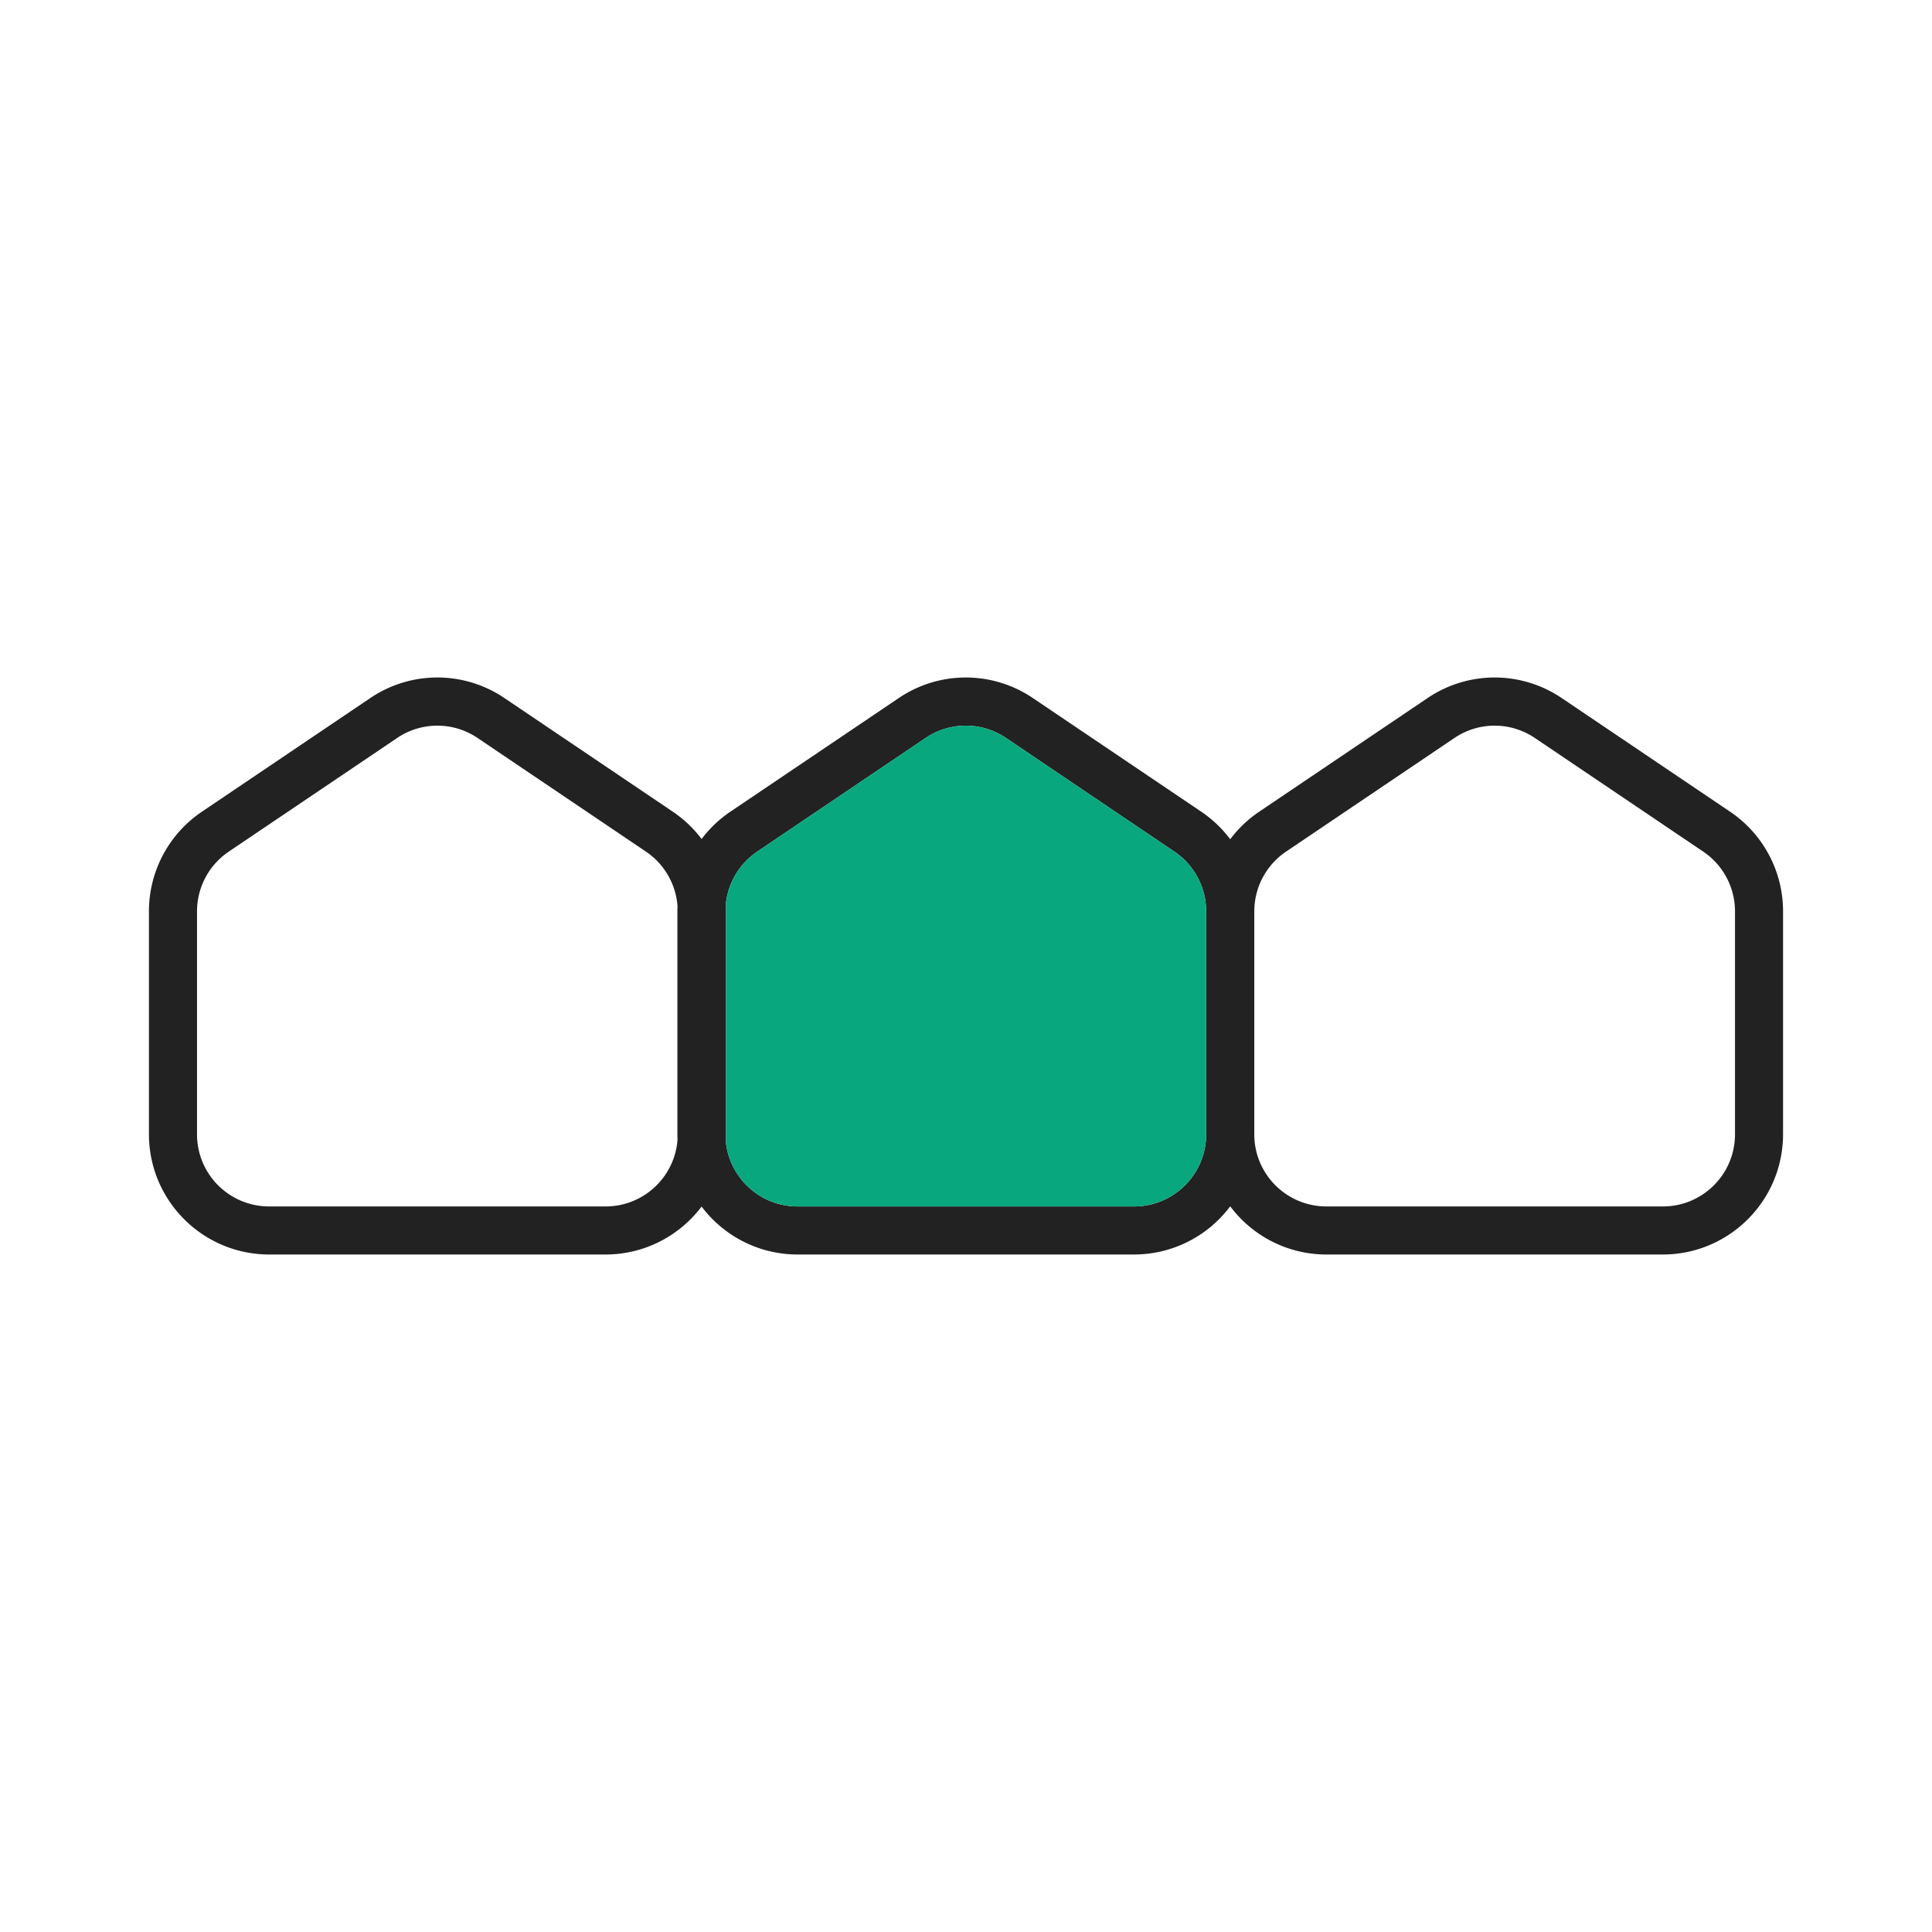<svg xmlns="http://www.w3.org/2000/svg" width="283.46" height="283.46" style="enable-background:new 0 0 283.46 283.46" xml:space="preserve"><path style="fill:#222" d="M558.771 152.719a12.89 12.89 0 0 0-.27-.347c-3.229-4.092-8.227-6.718-13.842-6.726H495.29c-5.768.008-10.887 2.781-14.105 7.066a17.62 17.62 0 0 0-14.106-7.067H417.71c-5.768.008-10.887 2.78-14.104 7.064a17.623 17.623 0 0 0-14.105-7.065h-49.368c-9.733.012-17.621 7.9-17.633 17.634v27.219a17.574 17.574 0 0 0 3.791 10.908 17.62 17.62 0 0 0 13.842 6.726h49.368c5.769-.008 10.888-2.78 14.104-7.064a17.622 17.622 0 0 0 14.104 7.065h49.369c5.77-.008 10.889-2.781 14.105-7.067.088.115.174.23.264.342a17.624 17.624 0 0 0 13.842 6.726h49.369c9.732-.012 17.621-7.9 17.633-17.633v-27.219c0-3.964-1.312-7.619-3.52-10.562zm-169.268 48.358h-49.368c-5.844 0-10.579-4.736-10.579-10.579v-27.219c0-5.845 4.735-10.58 10.579-10.58h49.368c5.814 0 10.53 4.688 10.577 10.492l-.001.088v27.219l.002.072c-.04 5.81-4.759 10.507-10.578 10.507zm88.155-28.32v17.742c0 5.843-4.734 10.579-10.578 10.579h-49.369c-5.814 0-10.529-4.689-10.576-10.492V163.28l-.001-.073c.04-5.81 4.759-10.507 10.577-10.507h49.369c5.844 0 10.578 4.735 10.578 10.58v9.477zm77.582 0v17.742c0 5.843-4.736 10.579-10.58 10.579h-49.369c-5.842 0-10.576-4.736-10.576-10.579V163.28c0-5.845 4.734-10.58 10.576-10.58h49.369c5.844 0 10.58 4.735 10.58 10.58v9.477zM558.77 82.4c-.086-.117-.178-.233-.268-.347-3.229-4.092-8.229-6.718-13.842-6.725h-49.369c-5.768.007-10.889 2.78-14.105 7.065a17.616 17.616 0 0 0-14.106-7.066h-49.369c-5.768.007-10.888 2.78-14.104 7.063a16.952 16.952 0 0 0-.262-.338c-3.229-4.092-8.229-6.718-13.843-6.725h-49.368c-9.733.012-17.621 7.899-17.633 17.632v27.218a17.572 17.572 0 0 0 3.791 10.909 17.617 17.617 0 0 0 13.842 6.725h49.368c5.768-.007 10.888-2.78 14.105-7.063.084.114.172.227.261.339 3.229 4.092 8.229 6.718 13.842 6.725h49.369c5.77-.007 10.891-2.782 14.105-7.066.088.115.174.229.264.342 3.229 4.092 8.23 6.718 13.842 6.725h49.369c9.732-.012 17.621-7.899 17.633-17.633V92.961A17.543 17.543 0 0 0 558.77 82.4zm-158.689 37.852c-.04 5.809-4.759 10.506-10.578 10.506h-49.368c-5.844 0-10.579-4.735-10.579-10.579V92.961c0-5.843 4.735-10.579 10.579-10.579h49.368c5.813 0 10.53 4.689 10.578 10.493l-.002.086v27.218l.002.073zm77.579-.073c0 5.844-4.736 10.579-10.58 10.579h-49.369c-5.813 0-10.529-4.689-10.577-10.493l.001-.086V92.961l-.001-.072c.04-5.811 4.759-10.507 10.577-10.507h49.369c5.844 0 10.58 4.736 10.58 10.579v27.218zm77.58 0c0 5.844-4.736 10.579-10.58 10.579h-49.369c-5.844 0-10.578-4.735-10.578-10.579V92.961c0-5.843 4.734-10.579 10.578-10.579h49.369c5.844 0 10.58 4.736 10.58 10.579v27.218z"/><path style="fill:#09A77D" d="M477.66 92.961v27.218c0 5.844-4.736 10.579-10.58 10.579h-49.369c-5.813 0-10.529-4.689-10.577-10.493l.001-.086V92.961l-.001-.072c.04-5.811 4.759-10.507 10.577-10.507h49.369c5.844 0 10.58 4.736 10.58 10.579z"/><path style="fill:#222" d="m554.518 119.1-24.686-16.659a17.553 17.553 0 0 0-19.746 0L485.4 119.1a17.621 17.621 0 0 0-3.969 3.684c-.09.116-.18.232-.268.352a17.564 17.564 0 0 0-4.234-4.035l-24.686-16.659a17.557 17.557 0 0 0-19.748 0L407.811 119.1a17.58 17.58 0 0 0-4.207 3.998 17.618 17.618 0 0 0-4.208-3.998l-24.687-16.659a17.553 17.553 0 0 0-19.746 0L330.277 119.1a17.63 17.63 0 0 0-7.758 14.617v32.71c.012 9.732 7.899 17.62 17.633 17.632h49.368c5.581-.007 10.556-2.604 13.786-6.653.101-.125.199-.253.297-.382 3.217 4.269 8.328 7.028 14.082 7.035h49.369a17.622 17.622 0 0 0 14.109-7.071 17.622 17.622 0 0 0 14.112 7.072h49.367c9.732-.012 17.621-7.899 17.633-17.632v-32.71a17.628 17.628 0 0 0-7.757-14.618zm-164.997 57.906h-49.368c-5.844 0-10.58-4.736-10.58-10.579v-32.71c0-3.518 1.746-6.804 4.662-8.771l24.685-16.659a10.529 10.529 0 0 1 11.835 0l24.684 16.659a10.578 10.578 0 0 1 4.633 8c-.012.256-.018.513-.018.771v32.71c0 .256.008.512.02.767-.396 5.486-4.969 9.812-10.553 9.812zm88.112-10.579c0 5.843-4.734 10.579-10.578 10.579h-49.369c-5.588 0-10.164-4.333-10.551-9.822.012-.252.018-.505.018-.757v-32.71c0-.258-.004-.515-.016-.771a10.567 10.567 0 0 1 4.631-8l24.685-16.659a10.532 10.532 0 0 1 11.837 0l24.684 16.659a10.575 10.575 0 0 1 4.66 8.771v32.71zm77.59 0c0 5.843-4.736 10.579-10.58 10.579h-49.367c-5.844 0-10.58-4.736-10.58-10.579v-32.71c0-3.518 1.746-6.804 4.662-8.771l24.684-16.659a10.53 10.53 0 0 1 11.836 0l24.684 16.659a10.577 10.577 0 0 1 4.662 8.771v32.71z"/><path style="fill:#09A77D" d="M477.633 133.717v32.71c0 5.843-4.734 10.579-10.578 10.579h-49.369c-5.588 0-10.164-4.333-10.551-9.822.012-.252.018-.505.018-.757v-32.71c0-.258-.004-.515-.016-.771a10.567 10.567 0 0 1 4.631-8l24.685-16.659a10.532 10.532 0 0 1 11.837 0l24.684 16.659a10.577 10.577 0 0 1 4.659 8.771z"/><path style="fill:#222" d="m554.518 119.1-24.686-16.659a17.553 17.553 0 0 0-19.746 0L485.4 119.1a17.626 17.626 0 0 0-4.237 4.036 17.564 17.564 0 0 0-4.234-4.035l-24.686-16.659a17.557 17.557 0 0 0-19.748 0L407.811 119.1a17.58 17.58 0 0 0-4.207 3.998c-.098-.128-.196-.256-.297-.383a17.598 17.598 0 0 0-3.911-3.615l-24.687-16.659a17.553 17.553 0 0 0-19.746 0L330.277 119.1a17.631 17.631 0 0 0-7.758 14.617v32.71c.012 9.733 7.899 17.621 17.633 17.632h49.368c5.581-.006 10.556-2.604 13.786-6.652.101-.126.199-.253.297-.382 3.217 4.268 8.328 7.028 14.082 7.034h49.369c5.771-.006 10.895-2.783 14.109-7.071.088.117.178.233.268.348 3.229 4.092 8.229 6.718 13.844 6.724h49.367c9.732-.011 17.621-7.898 17.633-17.632v-32.71a17.63 17.63 0 0 0-7.757-14.618zm-164.997 57.906h-49.368c-5.844 0-10.58-4.736-10.58-10.579v-32.71c0-3.518 1.746-6.804 4.662-8.771l24.685-16.659a10.529 10.529 0 0 1 11.835 0l24.684 16.659a10.579 10.579 0 0 1 4.633 8.001c-.012.256-.018.512-.018.77v32.71c0 .256.008.513.02.767-.396 5.486-4.969 9.812-10.553 9.812zm88.112-10.579c0 5.843-4.734 10.579-10.578 10.579h-49.369c-5.588 0-10.164-4.332-10.551-9.822.012-.251.018-.504.018-.757v-32.71c0-.258-.004-.514-.016-.77a10.568 10.568 0 0 1 4.631-8.001l24.685-16.659a10.532 10.532 0 0 1 11.837 0l24.684 16.659a10.575 10.575 0 0 1 4.66 8.771v32.71zm77.59 0c0 5.843-4.736 10.579-10.58 10.579h-49.367c-5.844 0-10.58-4.736-10.58-10.579v-32.71c0-3.518 1.746-6.804 4.662-8.771l24.684-16.659a10.53 10.53 0 0 1 11.836 0l24.684 16.659a10.577 10.577 0 0 1 4.662 8.771v32.71z"/><path style="fill:#09A77D" d="M400.072 167.193c-.395 5.486-4.967 9.813-10.552 9.813h-49.368c-5.844 0-10.58-4.736-10.58-10.579v-32.71c0-3.518 1.746-6.804 4.662-8.771l24.685-16.659a10.529 10.529 0 0 1 11.835 0l24.684 16.659a10.579 10.579 0 0 1 4.633 8.001c-.012.256-.018.512-.018.77v32.71c0 .256.008.512.019.766z"/><g><path style="fill:#222" d="m476.957 119.099-24.686-16.658a17.553 17.553 0 0 0-19.748 0l-24.686 16.658a17.658 17.658 0 0 0-4.235 4.036 17.623 17.623 0 0 0-3.523 10.582v32.71a17.569 17.569 0 0 0 3.791 10.909c3.229 4.092 8.229 6.718 13.842 6.725h49.369c9.732-.012 17.621-7.9 17.633-17.633v-32.71a17.626 17.626 0 0 0-7.757-14.619zm.703 47.328c0 5.844-4.734 10.579-10.578 10.579h-49.369c-5.844 0-10.578-4.735-10.578-10.579v-32.71a10.58 10.58 0 0 1 4.66-8.771l24.686-16.659a10.527 10.527 0 0 1 11.834 0L473 124.946a10.575 10.575 0 0 1 4.66 8.771v32.71z"/><path style="fill:#09A77D" d="M477.66 133.716v32.71c0 5.844-4.734 10.579-10.578 10.579h-49.369c-5.844 0-10.578-4.735-10.578-10.579v-32.71a10.58 10.58 0 0 1 4.66-8.771l24.686-16.659a10.527 10.527 0 0 1 11.834 0L473 124.946a10.575 10.575 0 0 1 4.66 8.77z"/></g><g><path style="fill:#222" d="m476.957 119.099-24.686-16.658a17.553 17.553 0 0 0-19.748 0l-24.686 16.658a17.681 17.681 0 0 0-4.235 4.036 17.623 17.623 0 0 0-3.523 10.582v32.71a17.563 17.563 0 0 0 3.791 10.909 17.625 17.625 0 0 0 13.842 6.725h49.369c9.732-.012 17.621-7.9 17.633-17.633v-32.71a17.626 17.626 0 0 0-7.757-14.619zm.703 47.328c0 5.844-4.734 10.579-10.578 10.579h-49.369c-5.844 0-10.578-4.735-10.578-10.579v-32.71c0-3.517 1.746-6.804 4.66-8.771l24.686-16.658a10.524 10.524 0 0 1 11.834 0L473 124.946a10.576 10.576 0 0 1 4.66 8.771v32.71z"/><path style="fill:#09A77D" d="M442.398 106.466v70.54h-24.686c-5.844 0-10.578-4.735-10.578-10.579v-32.71c0-3.517 1.746-6.804 4.66-8.771l24.686-16.658a10.51 10.51 0 0 1 5.918-1.822z"/></g><g><path style="fill:#222" d="m253.85 119.1-24.686-16.659a17.553 17.553 0 0 0-19.746 0L184.732 119.1a17.621 17.621 0 0 0-3.969 3.684c-.09.116-.18.232-.268.352a17.564 17.564 0 0 0-4.234-4.035l-24.686-16.659a17.555 17.555 0 0 0-19.747 0L107.144 119.1a17.561 17.561 0 0 0-4.207 3.998 17.618 17.618 0 0 0-4.208-3.998l-24.687-16.66a17.555 17.555 0 0 0-19.747 0L29.609 119.1a17.632 17.632 0 0 0-7.757 14.617v32.71c.012 9.732 7.899 17.62 17.632 17.632h49.369c5.581-.007 10.556-2.604 13.786-6.653.101-.125.2-.253.297-.382 3.217 4.269 8.328 7.028 14.082 7.035h49.368a17.622 17.622 0 0 0 14.109-7.071 17.622 17.622 0 0 0 14.112 7.072h49.367c9.732-.012 17.621-7.899 17.633-17.632v-32.71a17.628 17.628 0 0 0-7.757-14.618zM88.853 177.006H39.484c-5.843 0-10.579-4.736-10.579-10.579v-32.71c0-3.518 1.746-6.804 4.662-8.771l24.685-16.659a10.529 10.529 0 0 1 11.835 0l24.684 16.659a10.574 10.574 0 0 1 4.632 8c-.012.256-.017.513-.017.771v32.71c0 .256.007.512.019.767-.394 5.486-4.967 9.812-10.552 9.812zm88.112-10.579c0 5.843-4.734 10.579-10.578 10.579h-49.368c-5.589 0-10.165-4.333-10.551-9.822.012-.252.018-.505.018-.757v-32.71c0-.258-.005-.515-.016-.771a10.57 10.57 0 0 1 4.631-8l24.684-16.659a10.53 10.53 0 0 1 11.836 0l24.684 16.659a10.575 10.575 0 0 1 4.66 8.771v32.71zm77.59 0c0 5.843-4.736 10.579-10.58 10.579h-49.367c-5.844 0-10.58-4.736-10.58-10.579v-32.71c0-3.518 1.746-6.804 4.662-8.771l24.684-16.659a10.53 10.53 0 0 1 11.836 0l24.684 16.659a10.577 10.577 0 0 1 4.662 8.771v32.71z"/><path style="fill:#09A77D" d="M176.965 133.717v32.71c0 5.843-4.734 10.579-10.578 10.579h-49.368c-5.589 0-10.165-4.333-10.551-9.822.012-.252.018-.505.018-.757v-32.71c0-.258-.005-.515-.016-.771a10.57 10.57 0 0 1 4.631-8l24.684-16.659a10.53 10.53 0 0 1 11.836 0l24.684 16.659a10.575 10.575 0 0 1 4.66 8.771z"/></g></svg>